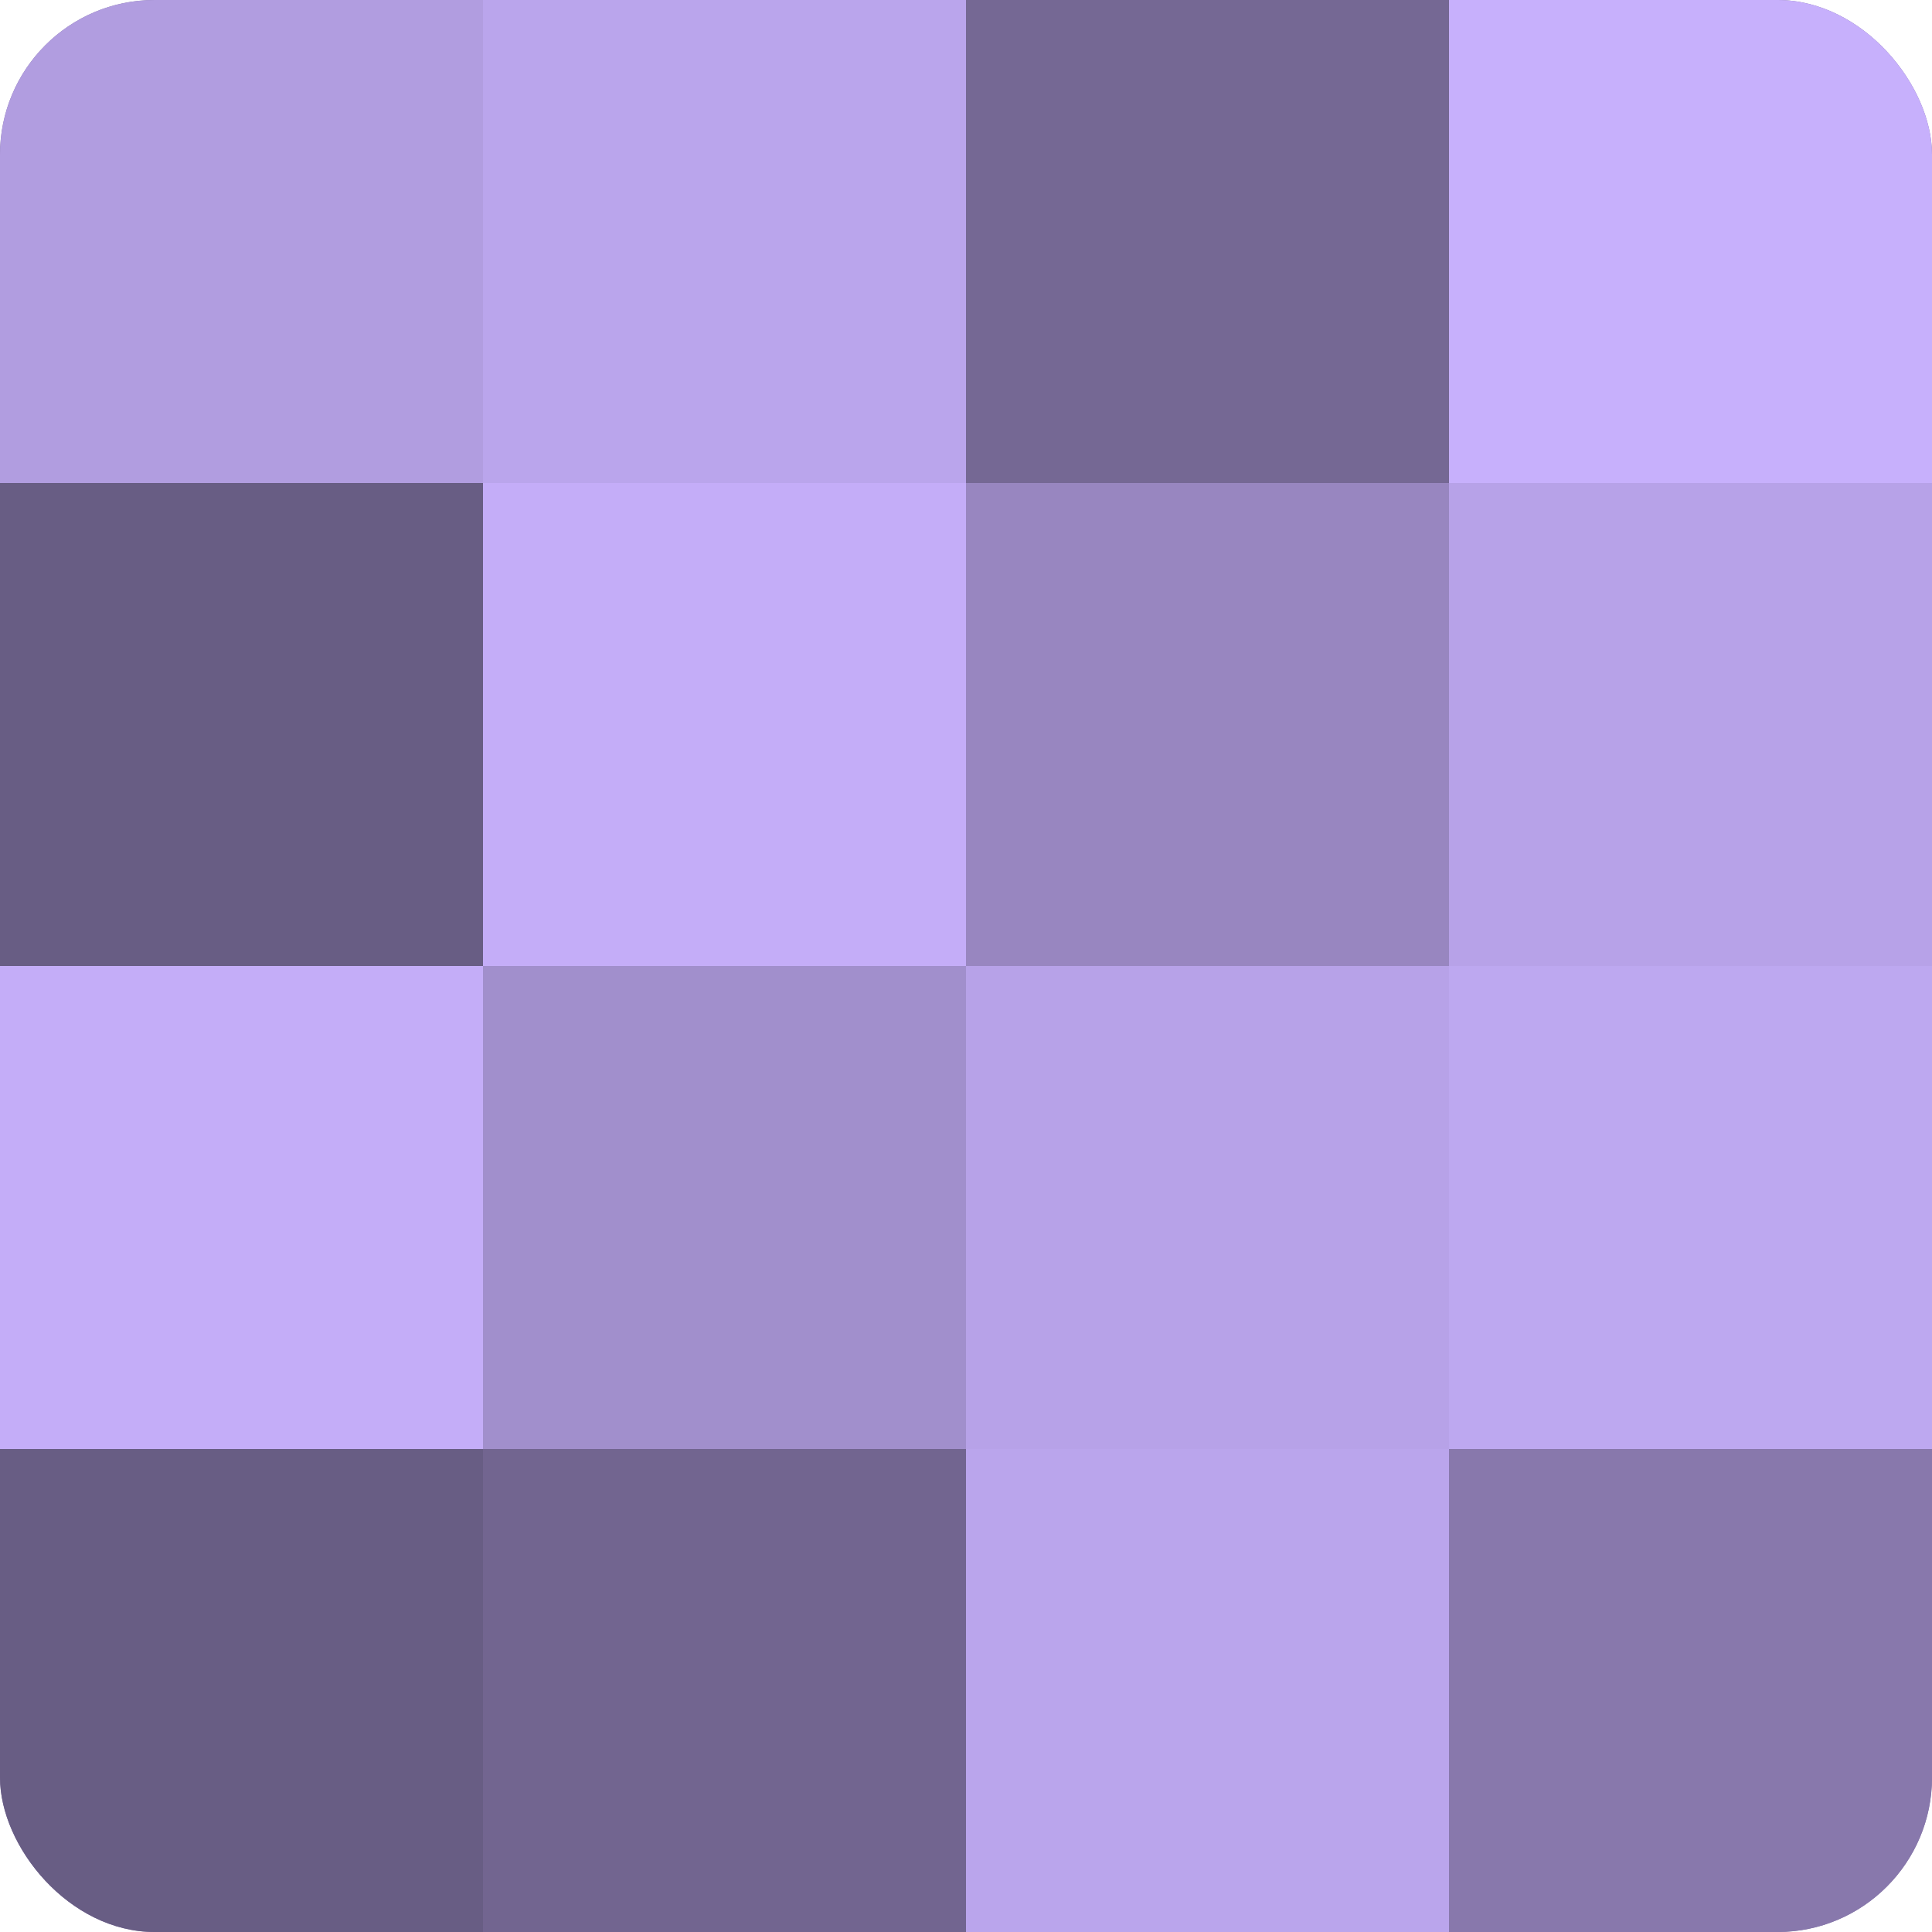 <?xml version="1.0" encoding="UTF-8"?>
<svg xmlns="http://www.w3.org/2000/svg" width="60" height="60" viewBox="0 0 100 100" preserveAspectRatio="xMidYMid meet"><defs><clipPath id="c" width="100" height="100"><rect width="100" height="100" rx="8" ry="8"/></clipPath></defs><g clip-path="url(#c)"><rect width="100" height="100" fill="#7e70a0"/><rect width="25" height="25" fill="#b19de0"/><rect y="25" width="25" height="25" fill="#685d84"/><rect y="50" width="25" height="25" fill="#c4adf8"/><rect y="75" width="25" height="25" fill="#685d84"/><rect x="25" width="25" height="25" fill="#baa5ec"/><rect x="25" y="25" width="25" height="25" fill="#c4adf8"/><rect x="25" y="50" width="25" height="25" fill="#a18fcc"/><rect x="25" y="75" width="25" height="25" fill="#726590"/><rect x="50" width="25" height="25" fill="#756894"/><rect x="50" y="25" width="25" height="25" fill="#9886c0"/><rect x="50" y="50" width="25" height="25" fill="#b7a2e8"/><rect x="50" y="75" width="25" height="25" fill="#baa5ec"/><rect x="75" width="25" height="25" fill="#c7b0fc"/><rect x="75" y="25" width="25" height="25" fill="#b7a2e8"/><rect x="75" y="50" width="25" height="25" fill="#bda8f0"/><rect x="75" y="75" width="25" height="25" fill="#8878ac"/></g></svg>
